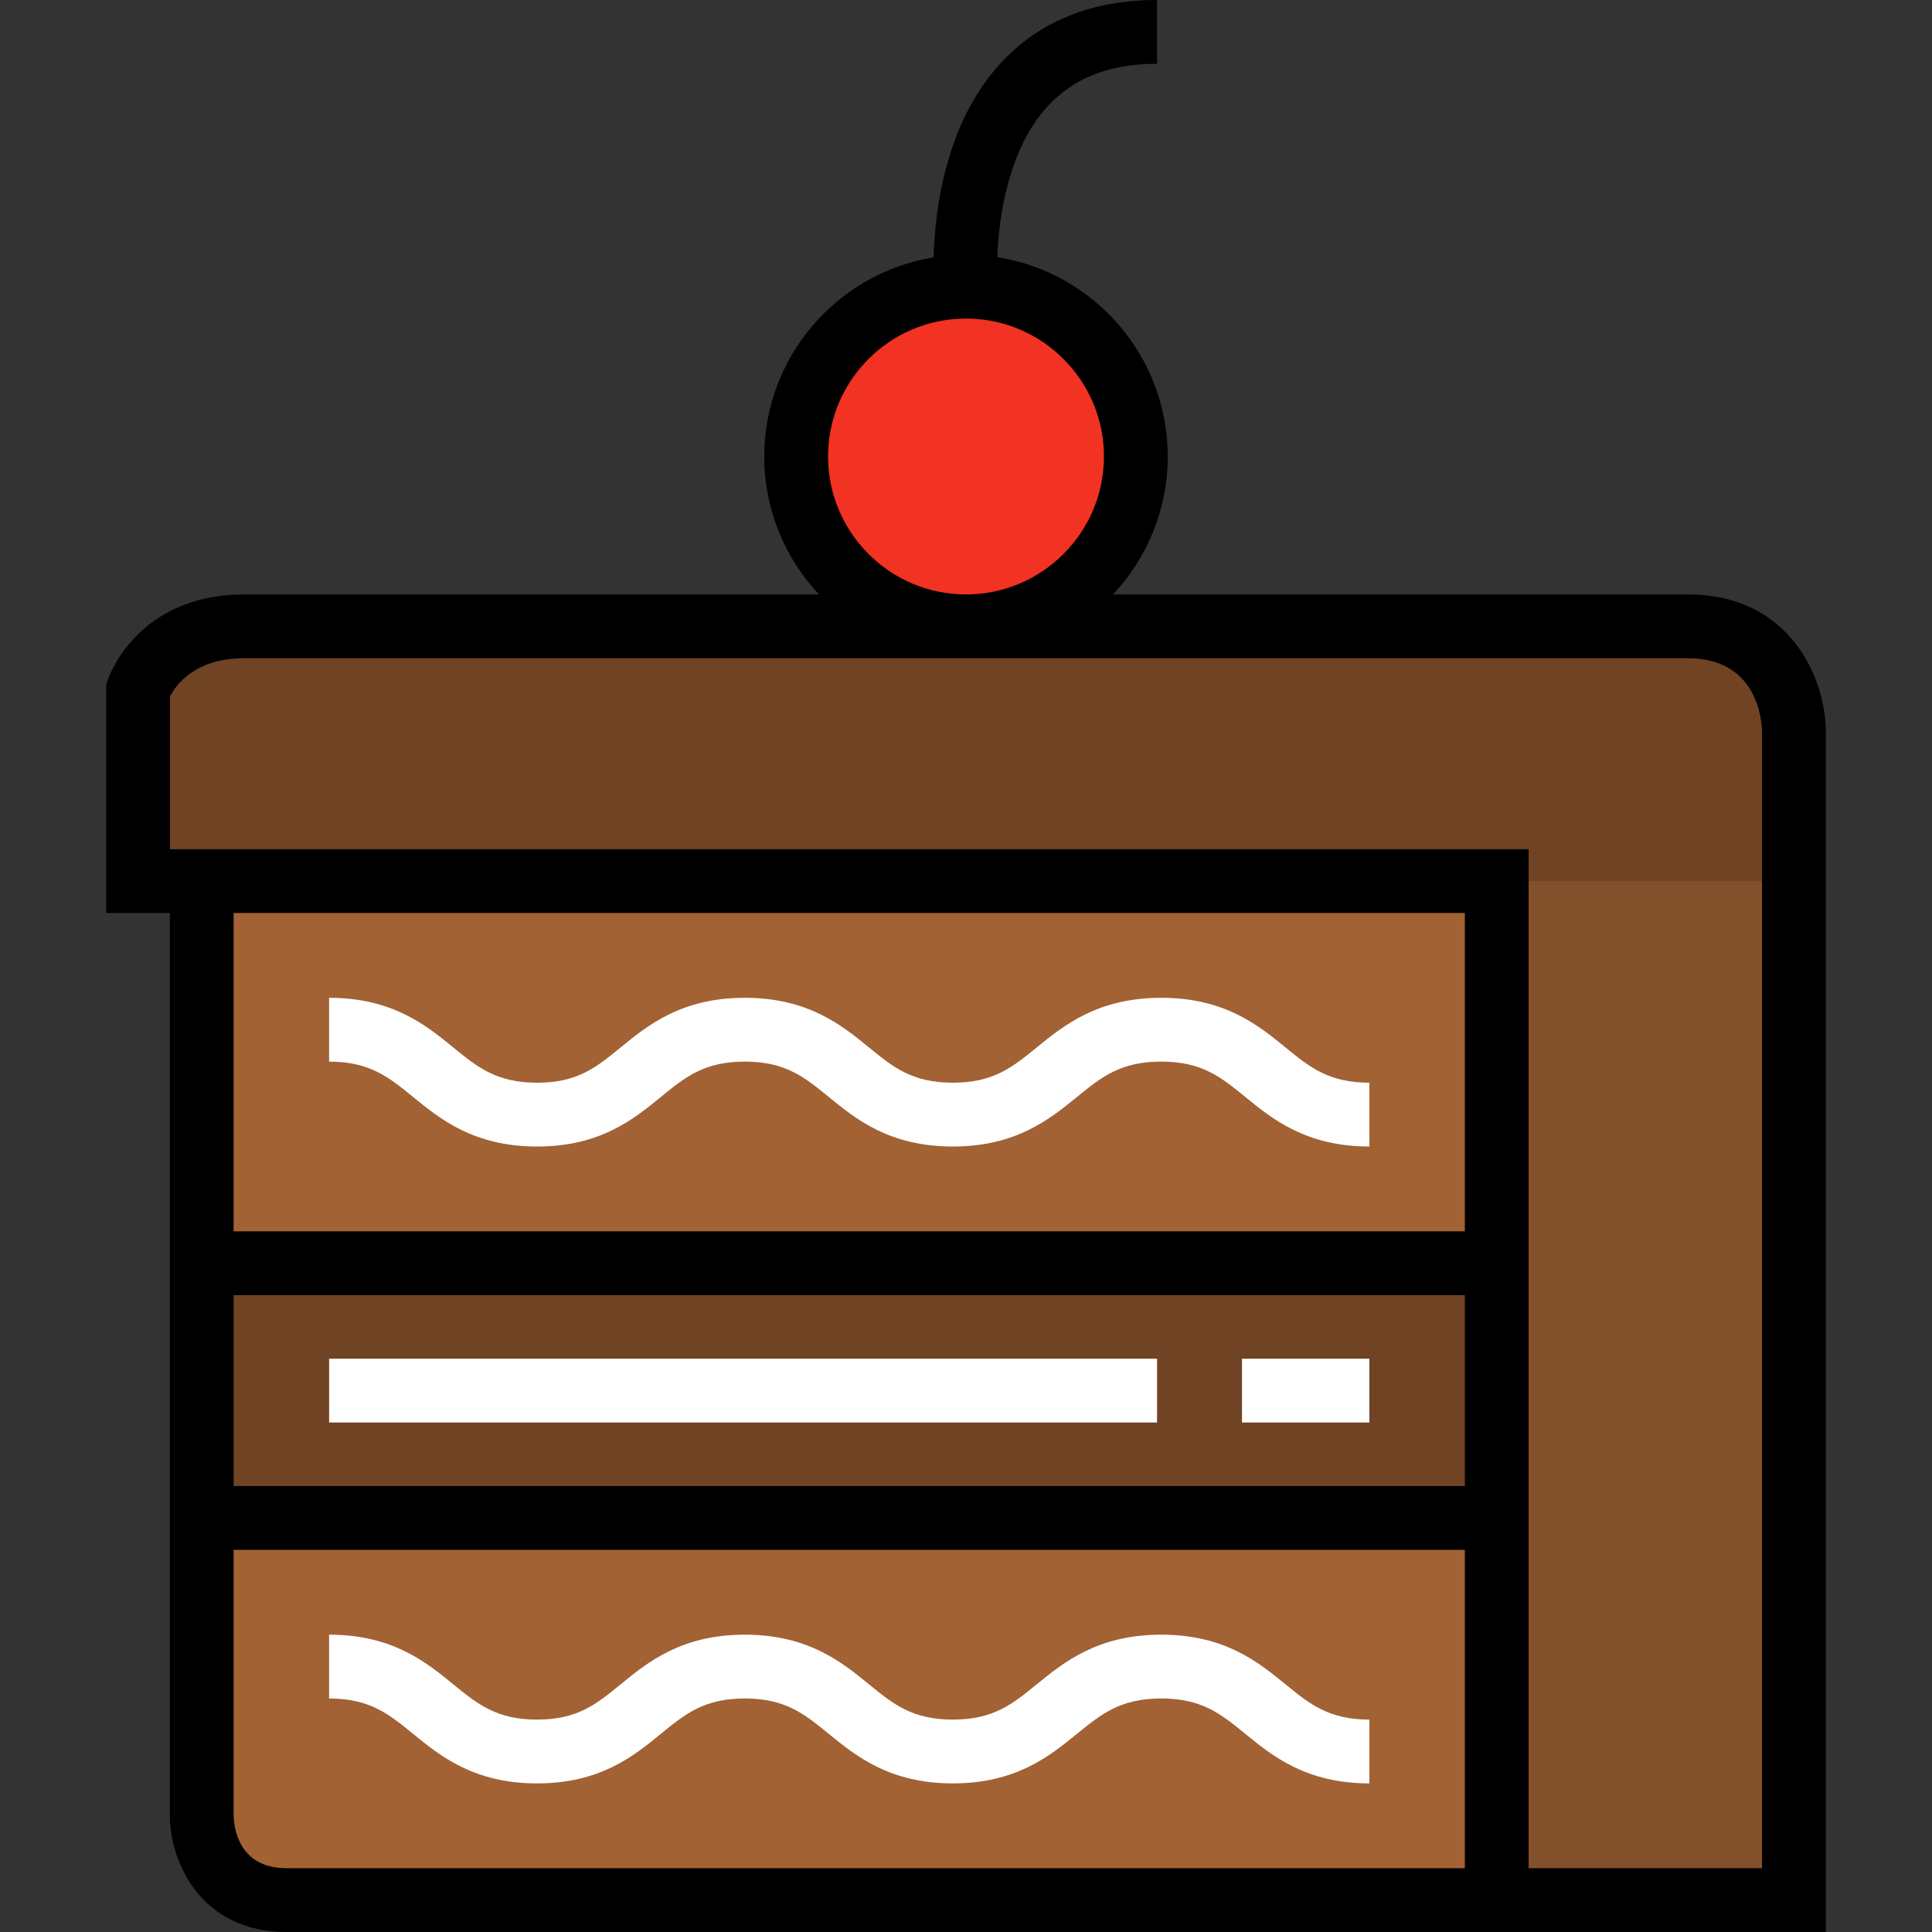<?xml version="1.0" encoding="iso-8859-1"?>
<!-- Uploaded to: SVG Repo, www.svgrepo.com, Generator: SVG Repo Mixer Tools -->
<svg version="1.1" id="Layer_1" xmlns="http://www.w3.org/2000/svg" xmlns:xlink="http://www.w3.org/1999/xlink" 
	 viewBox="0 0 512 512" xml:space="preserve">
<rect x="0" y="0" width="512" height="512" fill="#333333" stroke="none"/>
<rect x="53.461" y="334.764" style="fill:#704324;" width="343.195" height="67.513"/>
<g>
	<path style="fill:#A26234;" d="M53.462,481.042v-78.764h343.189v101.269c0,0-298.181,0-320.684,0S53.462,481.042,53.462,481.042z"
		/>
	<rect x="53.461" y="233.5" style="fill:#A26234;" width="343.195" height="101.263"/>
</g>
<path style="fill:#704324;" d="M475.416,233.496v270.05h-78.765V402.278v-67.513V233.496H53.462H36.584v-50.635
	c0,0,5.626-16.878,28.13-16.878h191.285h191.286c28.13,0,28.13,28.13,28.13,28.13L475.416,233.496L475.416,233.496z"/>
<path style="fill:#F23222;" d="M255.999,75.967c24.867,0,45.008,20.141,45.008,45.008s-20.141,45.008-45.008,45.008
	s-45.008-20.141-45.008-45.008S231.132,75.967,255.999,75.967z"/>
<rect x="396.655" y="233.5" style="fill:#83502C;" width="78.765" height="270.054"/>
<path d="M447.286,157.529H294.959c8.983-9.568,14.503-22.426,14.503-36.555c0-26.654-19.608-48.811-45.156-52.814
	c0.361-11.079,3.114-28.882,13.306-39.959c6.993-7.6,16.486-11.295,29.022-11.295V0C289.351,0,275.4,5.637,265.17,16.754
	c-14.703,15.98-17.428,39.114-17.748,51.456c-25.414,4.117-44.883,26.206-44.883,52.765c0,14.129,5.52,26.986,14.503,36.555H64.714
	c-28.272,0-35.842,21.734-36.15,22.659l-0.434,1.302v60.459h16.878v239.093c0,12.444,8.244,30.957,30.958,30.957H483.87V194.113
	C483.87,179.407,474.127,157.529,447.286,157.529z M219.445,120.975c0-20.157,16.398-36.556,36.555-36.556
	s36.555,16.399,36.555,36.556s-16.398,36.555-36.555,36.555S219.445,141.132,219.445,120.975z M388.197,241.95v84.362H61.915V241.95
	H388.197z M61.915,343.218h326.282v50.605H61.915V343.218z M75.967,495.093c-12.801,0-13.991-10.809-14.051-14.05v-70.312h326.282
	v84.362H75.967z M466.962,495.093h-61.858v-270.05H45.038v-40.448c1.475-2.898,6.49-10.158,19.677-10.158h382.572
	c18.466,0,19.632,16.438,19.677,19.677V495.093z"/>
<g>
	<path style="fill:#FFFFFF;" d="M362.895,303.836c-16.796,0-25.733-7.295-32.914-13.157c-6.398-5.222-11.451-9.346-22.222-9.346
		c-10.847,0-15.922,4.134-22.348,9.37c-7.183,5.852-16.123,13.135-32.9,13.135c-16.796,0-25.733-7.295-32.914-13.157
		c-6.398-5.222-11.451-9.346-22.222-9.346c-10.781,0-15.83,4.13-22.223,9.359c-7.16,5.857-16.07,13.145-32.8,13.145
		c-16.796,0-25.733-7.295-32.914-13.157c-6.398-5.222-11.451-9.346-22.222-9.346v-16.907c16.796,0,25.733,7.295,32.914,13.157
		c6.398,5.222,11.451,9.346,22.222,9.346c10.697,0,15.727-4.115,22.096-9.324c7.179-5.871,16.111-13.18,32.927-13.18
		c16.796,0,25.733,7.295,32.913,13.157c6.398,5.222,11.451,9.346,22.222,9.346c10.762,0,15.82-4.12,22.222-9.335
		c7.201-5.867,16.164-13.168,33.027-13.168c16.796,0,25.733,7.295,32.913,13.157c6.398,5.222,11.451,9.346,22.222,9.346v16.906
		H362.895z"/>
	<path style="fill:#FFFFFF;" d="M362.895,472.617c-16.797,0-25.733-7.295-32.914-13.157c-6.398-5.222-11.451-9.347-22.222-9.347
		c-10.847,0-15.922,4.134-22.348,9.37c-7.183,5.851-16.123,13.135-32.9,13.135c-16.796,0-25.733-7.295-32.914-13.157
		c-6.398-5.222-11.451-9.347-22.222-9.347c-10.781,0-15.83,4.131-22.223,9.359c-7.16,5.857-16.07,13.146-32.8,13.146
		c-16.796,0-25.733-7.295-32.914-13.157c-6.398-5.222-11.451-9.347-22.222-9.347v-16.907c16.796,0,25.733,7.295,32.914,13.157
		c6.398,5.222,11.451,9.347,22.222,9.347c10.697,0,15.727-4.115,22.096-9.325c7.179-5.871,16.111-13.18,32.927-13.18
		c16.796,0,25.733,7.295,32.913,13.157c6.398,5.222,11.451,9.347,22.222,9.347c10.762,0,15.82-4.12,22.222-9.335
		c7.201-5.868,16.164-13.17,33.027-13.17c16.796,0,25.733,7.295,32.913,13.157c6.398,5.222,11.451,9.347,22.222,9.347v16.907
		H362.895z"/>
	<rect x="87.219" y="360.068" style="fill:#FFFFFF;" width="219.411" height="16.907"/>
	<rect x="329.139" y="360.068" style="fill:#FFFFFF;" width="33.756" height="16.907"/>
</g>
</svg>